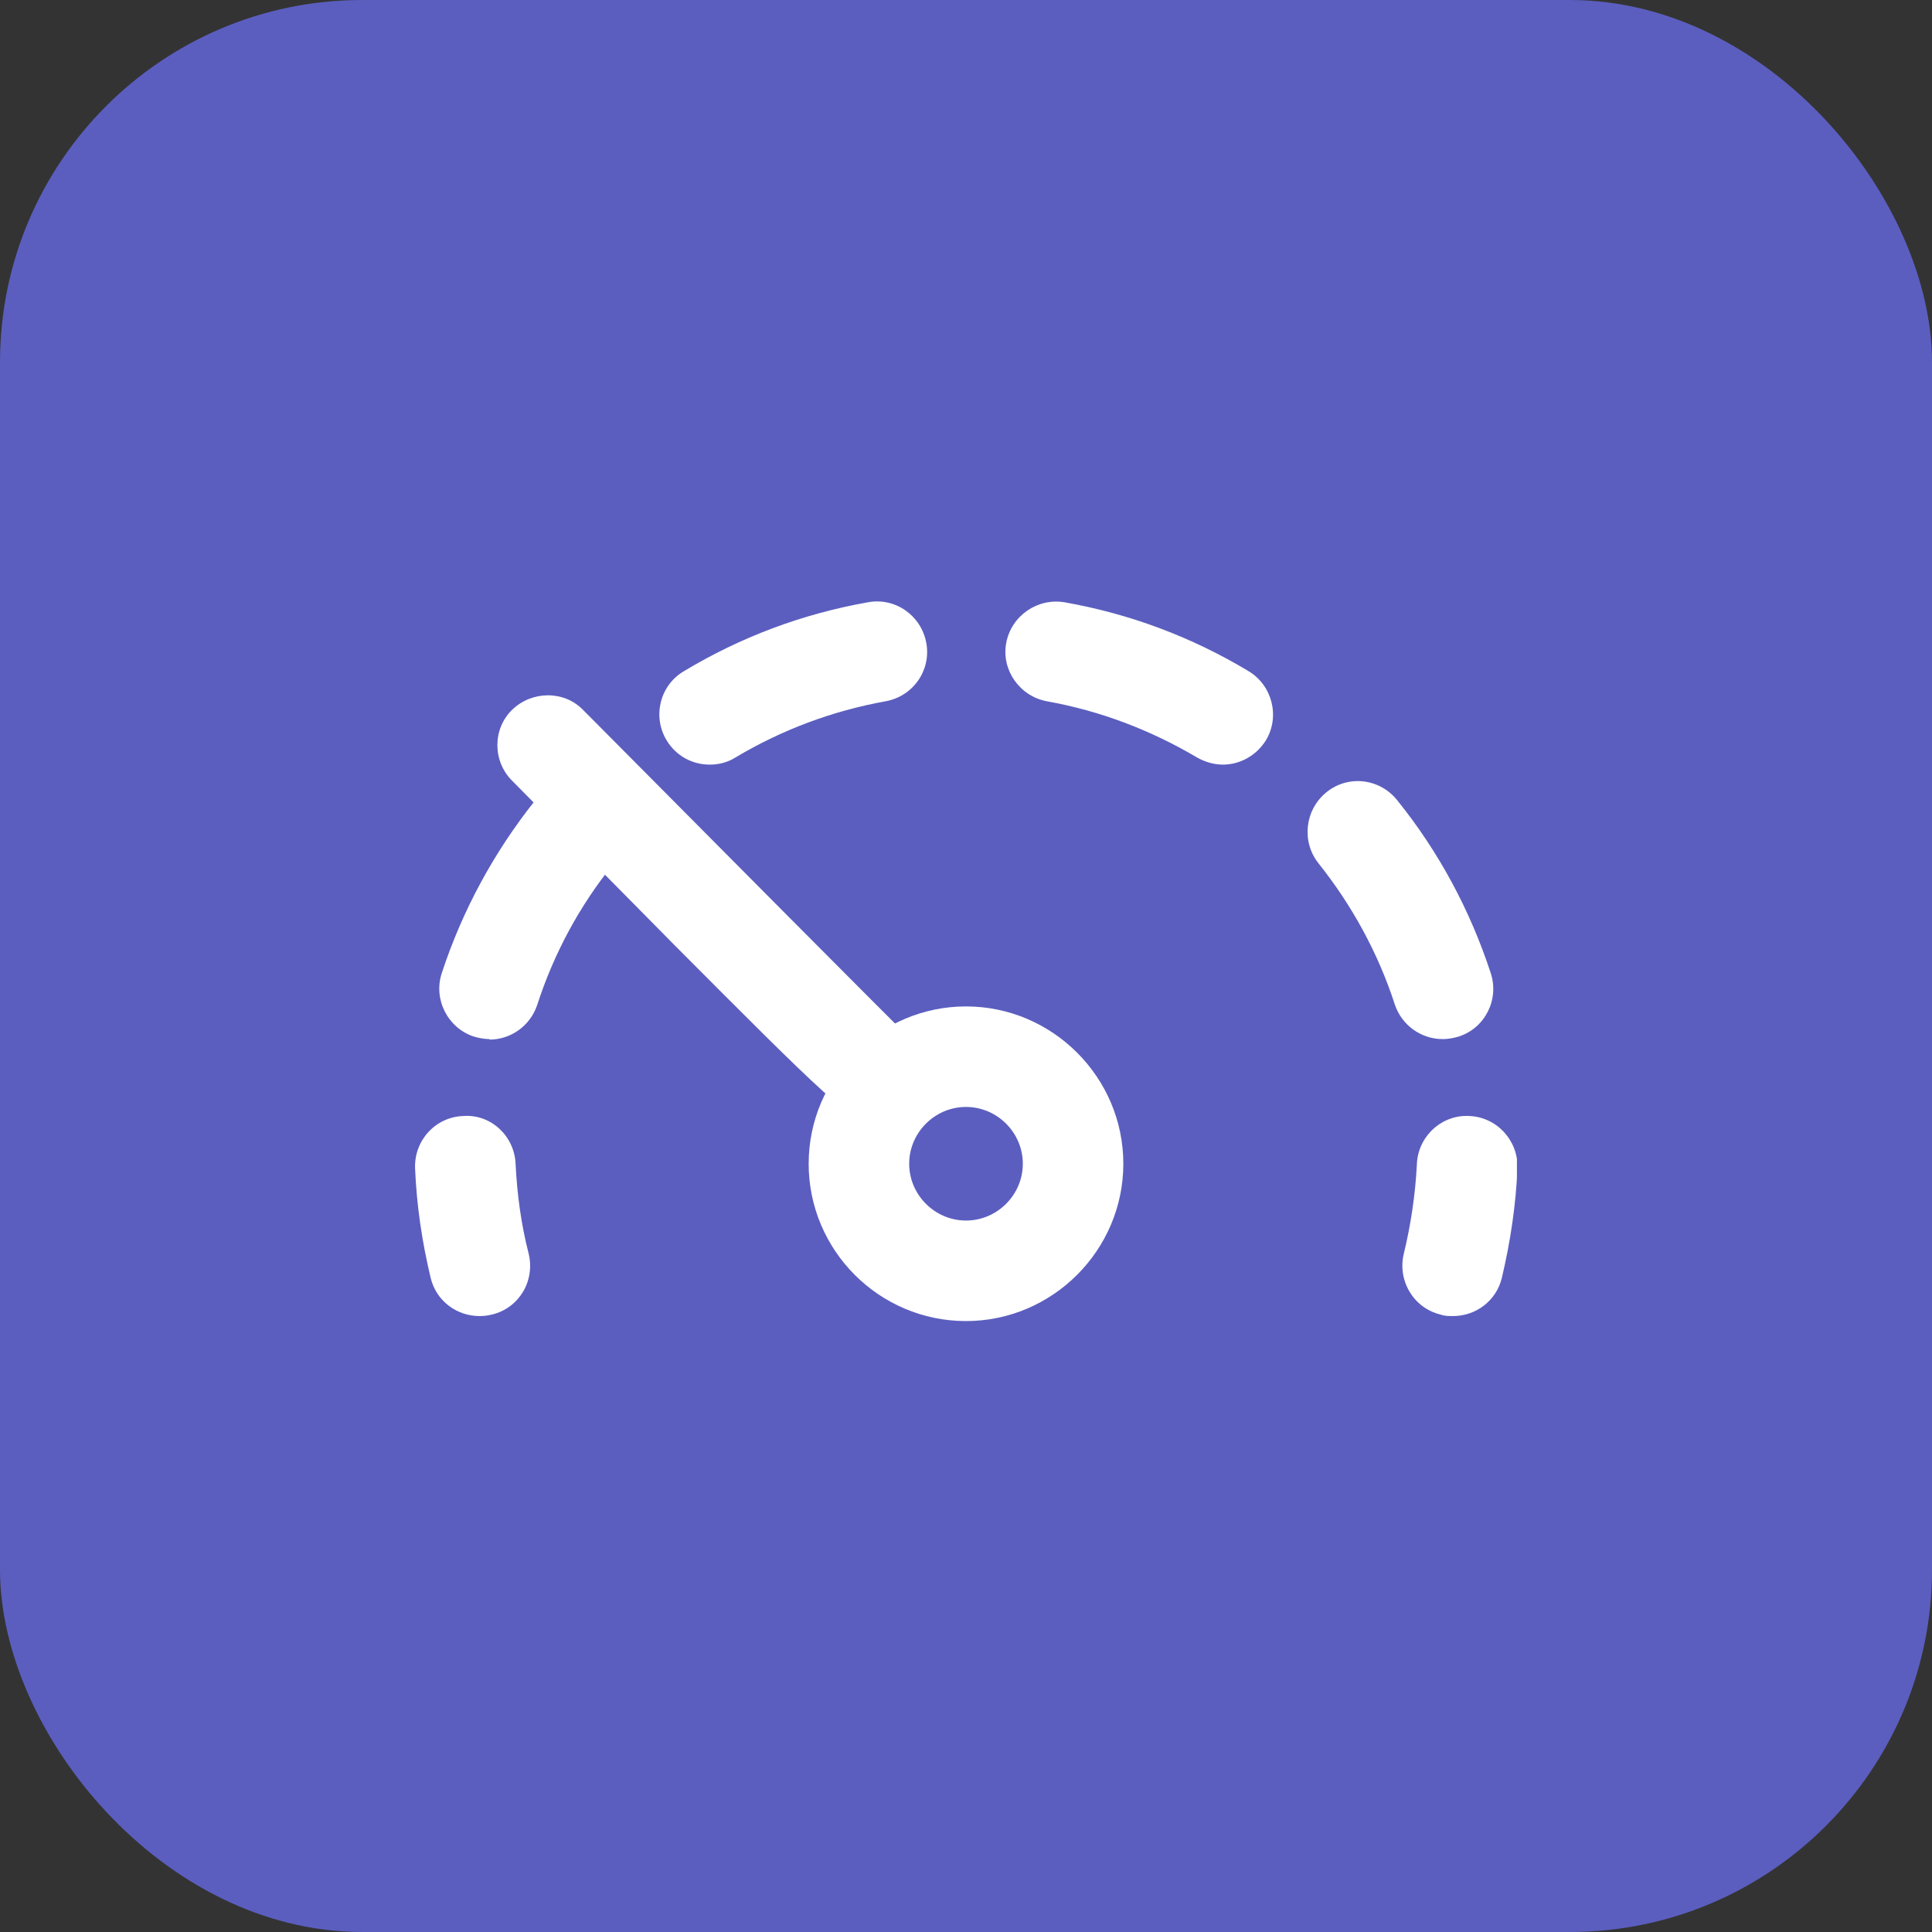 <svg width="64" height="64" viewBox="0 0 64 64" fill="none" xmlns="http://www.w3.org/2000/svg">
<rect x="0" y="0" width="64" height="64" fill="#333333" stroke="none"/>
<rect width="64" height="64" rx="12" fill="#5B5EBF"/>
<g clip-path="url(#clip0_249_206)">
<path d="M48.119 43.596C47.985 43.596 47.852 43.596 47.719 43.546C46.82 43.33 46.287 42.414 46.503 41.531C46.737 40.565 46.886 39.566 46.936 38.567C46.97 37.651 47.752 36.919 48.668 36.969C49.584 37.002 50.3 37.785 50.267 38.7C50.217 39.916 50.034 41.132 49.751 42.33C49.567 43.096 48.885 43.596 48.135 43.596H48.119Z" fill="white"/>
<path d="M47.786 34.421C47.086 34.421 46.437 33.971 46.204 33.272C45.654 31.574 44.788 29.992 43.673 28.593C43.107 27.877 43.223 26.828 43.939 26.245C44.655 25.662 45.704 25.779 46.287 26.512C47.669 28.227 48.702 30.158 49.384 32.24C49.667 33.105 49.201 34.055 48.319 34.338C48.152 34.388 47.969 34.421 47.802 34.421H47.786ZM16.215 34.421C16.048 34.421 15.865 34.388 15.698 34.338C14.832 34.055 14.35 33.105 14.633 32.24C15.315 30.158 16.364 28.227 17.73 26.512C18.296 25.796 19.345 25.679 20.078 26.262C20.794 26.845 20.91 27.877 20.327 28.61C19.195 30.008 18.346 31.59 17.796 33.289C17.563 33.988 16.914 34.438 16.215 34.438V34.421ZM40.509 25.329C40.226 25.329 39.926 25.246 39.66 25.096C38.111 24.18 36.446 23.548 34.681 23.231C33.782 23.065 33.166 22.199 33.332 21.3C33.499 20.4 34.365 19.801 35.264 19.951C37.428 20.334 39.477 21.1 41.358 22.232C42.141 22.698 42.407 23.731 41.941 24.513C41.625 25.029 41.075 25.329 40.509 25.329ZM23.508 25.329C22.942 25.329 22.392 25.046 22.076 24.513C21.61 23.731 21.859 22.698 22.659 22.232C24.54 21.1 26.588 20.334 28.753 19.951C29.652 19.784 30.518 20.384 30.685 21.3C30.851 22.199 30.252 23.065 29.336 23.231C27.571 23.548 25.889 24.18 24.357 25.096C24.091 25.263 23.791 25.329 23.508 25.329Z" fill="white"/>
<path d="M15.881 43.596C15.132 43.596 14.449 43.096 14.266 42.33C13.983 41.148 13.8 39.933 13.75 38.7C13.717 37.785 14.416 37.002 15.349 36.969C16.264 36.902 17.047 37.635 17.08 38.567C17.13 39.566 17.264 40.565 17.513 41.531C17.73 42.43 17.197 43.33 16.298 43.546C16.165 43.579 16.031 43.596 15.898 43.596H15.881Z" fill="white"/>
<path d="M29.219 37.402C28.403 37.402 27.105 36.086 22.392 31.357L16.964 25.862C16.314 25.213 16.314 24.147 16.964 23.514C17.613 22.881 18.679 22.865 19.312 23.514C23.441 27.677 29.735 34.005 30.152 34.404L29.019 35.62L30.102 36.935C29.769 37.202 29.536 37.402 29.219 37.402Z" fill="white"/>
<path d="M32 43.762C29.119 43.762 26.788 41.415 26.788 38.55C26.788 35.687 29.136 33.339 32 33.339C34.864 33.339 37.212 35.687 37.212 38.55C37.212 41.415 34.864 43.762 32 43.762ZM32 36.669C30.968 36.669 30.118 37.518 30.118 38.55C30.118 39.583 30.968 40.432 32 40.432C33.032 40.432 33.882 39.583 33.882 38.55C33.882 37.518 33.032 36.669 32 36.669Z" fill="white"/>
</g>
<defs>
<clipPath id="clip0_249_206">
<rect width="36.5" height="23.845" fill="white" transform="translate(13.75 19.918)"/>
</clipPath>
</defs>
</svg>
